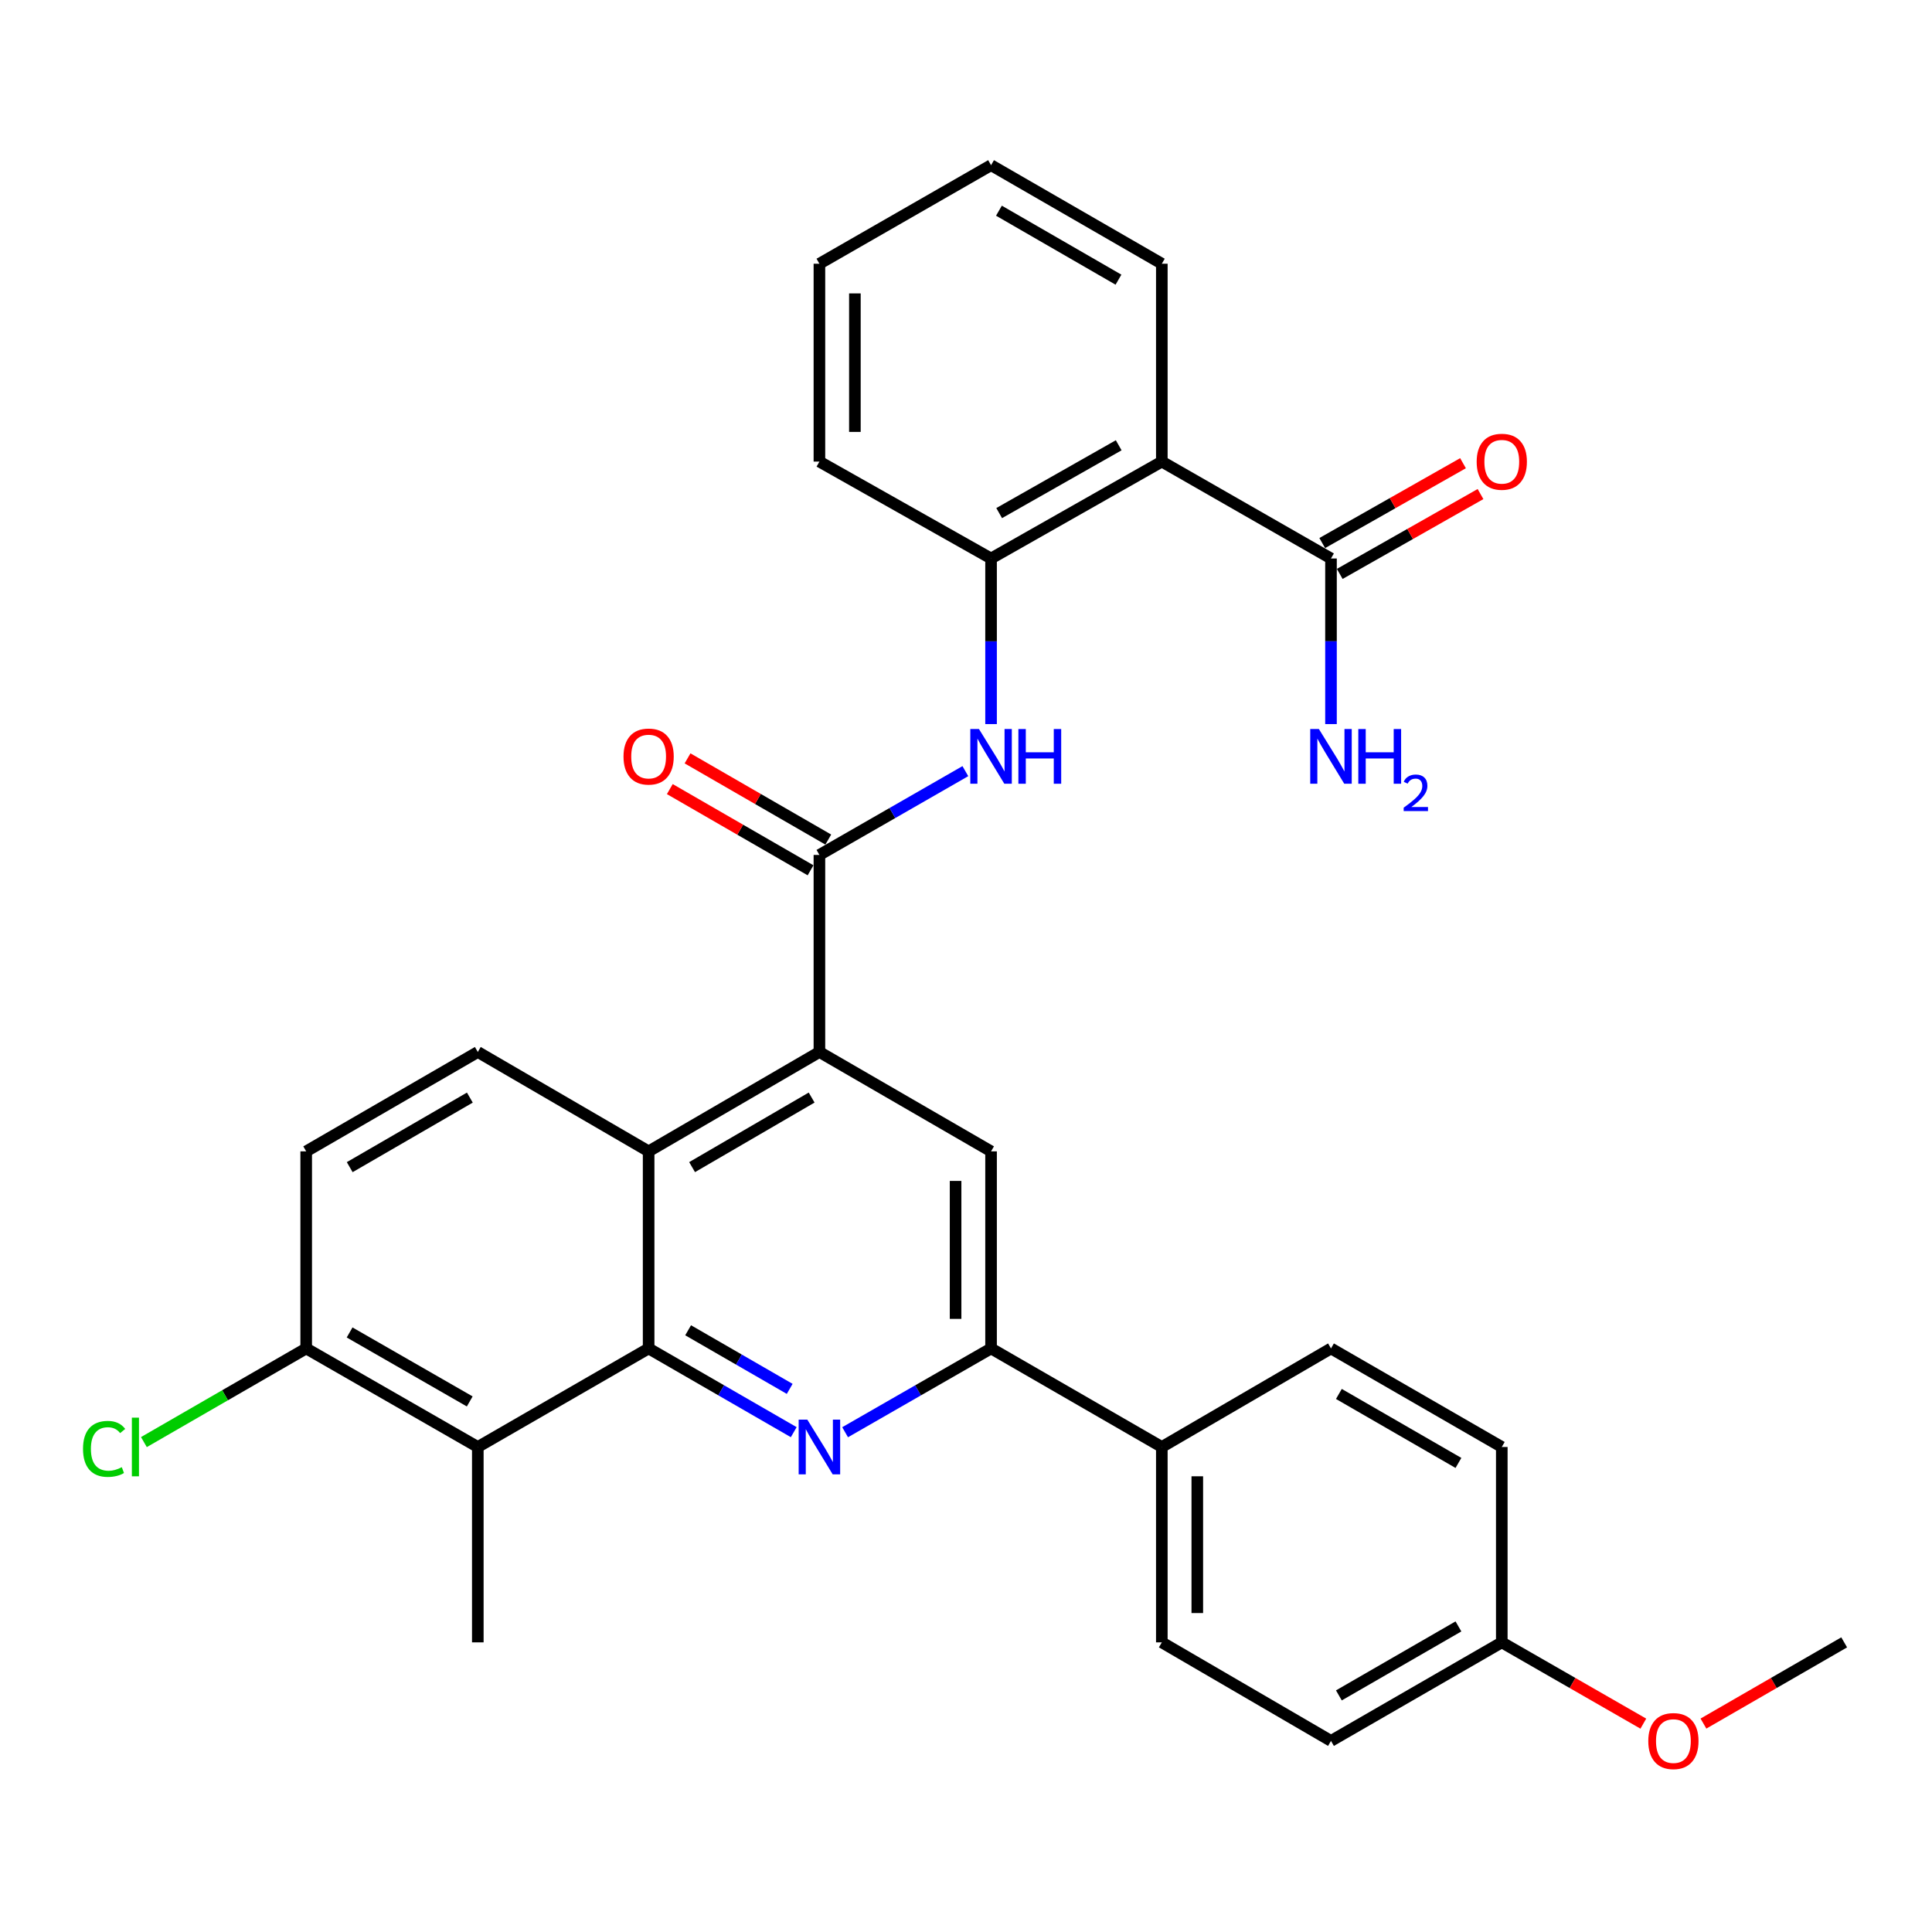 <?xml version='1.0' encoding='iso-8859-1'?>
<svg version='1.1' baseProfile='full'
              xmlns='http://www.w3.org/2000/svg'
                      xmlns:rdkit='http://www.rdkit.org/xml'
                      xmlns:xlink='http://www.w3.org/1999/xlink'
                  xml:space='preserve'
width='1000px' height='1000px' viewBox='0 0 1000 1000'>
<!-- END OF HEADER -->
<rect style='opacity:1.0;fill:#FFFFFF;stroke:none' width='1000' height='1000' x='0' y='0'> </rect>
<path class='bond-0' d='M 335.73,697.949 L 373.282,719.618' style='fill:none;fill-rule:evenodd;stroke:#000000;stroke-width:6px;stroke-linecap:butt;stroke-linejoin:miter;stroke-opacity:1' />
<path class='bond-0' d='M 373.282,719.618 L 410.835,741.287' style='fill:none;fill-rule:evenodd;stroke:#0000FF;stroke-width:6px;stroke-linecap:butt;stroke-linejoin:miter;stroke-opacity:1' />
<path class='bond-0' d='M 356.173,688.545 L 382.46,703.713' style='fill:none;fill-rule:evenodd;stroke:#000000;stroke-width:6px;stroke-linecap:butt;stroke-linejoin:miter;stroke-opacity:1' />
<path class='bond-0' d='M 382.46,703.713 L 408.746,718.882' style='fill:none;fill-rule:evenodd;stroke:#0000FF;stroke-width:6px;stroke-linecap:butt;stroke-linejoin:miter;stroke-opacity:1' />
<path class='bond-3' d='M 335.73,697.949 L 335.73,595.944' style='fill:none;fill-rule:evenodd;stroke:#000000;stroke-width:6px;stroke-linecap:butt;stroke-linejoin:miter;stroke-opacity:1' />
<path class='bond-5' d='M 335.73,697.949 L 247.313,748.957' style='fill:none;fill-rule:evenodd;stroke:#000000;stroke-width:6px;stroke-linecap:butt;stroke-linejoin:miter;stroke-opacity:1' />
<path class='bond-6' d='M 437.427,741.32 L 475.199,719.635' style='fill:none;fill-rule:evenodd;stroke:#0000FF;stroke-width:6px;stroke-linecap:butt;stroke-linejoin:miter;stroke-opacity:1' />
<path class='bond-6' d='M 475.199,719.635 L 512.971,697.949' style='fill:none;fill-rule:evenodd;stroke:#000000;stroke-width:6px;stroke-linecap:butt;stroke-linejoin:miter;stroke-opacity:1' />
<path class='bond-1' d='M 424.126,544.507 L 335.73,595.944' style='fill:none;fill-rule:evenodd;stroke:#000000;stroke-width:6px;stroke-linecap:butt;stroke-linejoin:miter;stroke-opacity:1' />
<path class='bond-1' d='M 420.102,568.094 L 358.224,604.1' style='fill:none;fill-rule:evenodd;stroke:#000000;stroke-width:6px;stroke-linecap:butt;stroke-linejoin:miter;stroke-opacity:1' />
<path class='bond-2' d='M 424.126,544.507 L 424.126,442.512' style='fill:none;fill-rule:evenodd;stroke:#000000;stroke-width:6px;stroke-linecap:butt;stroke-linejoin:miter;stroke-opacity:1' />
<path class='bond-8' d='M 424.126,544.507 L 512.971,595.944' style='fill:none;fill-rule:evenodd;stroke:#000000;stroke-width:6px;stroke-linecap:butt;stroke-linejoin:miter;stroke-opacity:1' />
<path class='bond-7' d='M 424.126,442.512 L 461.898,420.827' style='fill:none;fill-rule:evenodd;stroke:#000000;stroke-width:6px;stroke-linecap:butt;stroke-linejoin:miter;stroke-opacity:1' />
<path class='bond-7' d='M 461.898,420.827 L 499.67,399.141' style='fill:none;fill-rule:evenodd;stroke:#0000FF;stroke-width:6px;stroke-linecap:butt;stroke-linejoin:miter;stroke-opacity:1' />
<path class='bond-14' d='M 428.715,434.56 L 392.292,413.543' style='fill:none;fill-rule:evenodd;stroke:#000000;stroke-width:6px;stroke-linecap:butt;stroke-linejoin:miter;stroke-opacity:1' />
<path class='bond-14' d='M 392.292,413.543 L 355.87,392.526' style='fill:none;fill-rule:evenodd;stroke:#FF0000;stroke-width:6px;stroke-linecap:butt;stroke-linejoin:miter;stroke-opacity:1' />
<path class='bond-14' d='M 419.537,450.465 L 383.115,429.448' style='fill:none;fill-rule:evenodd;stroke:#000000;stroke-width:6px;stroke-linecap:butt;stroke-linejoin:miter;stroke-opacity:1' />
<path class='bond-14' d='M 383.115,429.448 L 346.692,408.431' style='fill:none;fill-rule:evenodd;stroke:#FF0000;stroke-width:6px;stroke-linecap:butt;stroke-linejoin:miter;stroke-opacity:1' />
<path class='bond-11' d='M 335.73,595.944 L 247.313,544.507' style='fill:none;fill-rule:evenodd;stroke:#000000;stroke-width:6px;stroke-linecap:butt;stroke-linejoin:miter;stroke-opacity:1' />
<path class='bond-4' d='M 601.358,238.92 L 512.971,289.071' style='fill:none;fill-rule:evenodd;stroke:#000000;stroke-width:6px;stroke-linecap:butt;stroke-linejoin:miter;stroke-opacity:1' />
<path class='bond-4' d='M 579.038,230.472 L 517.167,265.577' style='fill:none;fill-rule:evenodd;stroke:#000000;stroke-width:6px;stroke-linecap:butt;stroke-linejoin:miter;stroke-opacity:1' />
<path class='bond-10' d='M 601.358,238.92 L 688.917,289.071' style='fill:none;fill-rule:evenodd;stroke:#000000;stroke-width:6px;stroke-linecap:butt;stroke-linejoin:miter;stroke-opacity:1' />
<path class='bond-24' d='M 601.358,238.92 L 601.358,136.507' style='fill:none;fill-rule:evenodd;stroke:#000000;stroke-width:6px;stroke-linecap:butt;stroke-linejoin:miter;stroke-opacity:1' />
<path class='bond-12' d='M 247.313,748.957 L 158.488,697.949' style='fill:none;fill-rule:evenodd;stroke:#000000;stroke-width:6px;stroke-linecap:butt;stroke-linejoin:miter;stroke-opacity:1' />
<path class='bond-12' d='M 243.133,725.382 L 180.956,689.676' style='fill:none;fill-rule:evenodd;stroke:#000000;stroke-width:6px;stroke-linecap:butt;stroke-linejoin:miter;stroke-opacity:1' />
<path class='bond-25' d='M 247.313,748.957 L 247.313,850.085' style='fill:none;fill-rule:evenodd;stroke:#000000;stroke-width:6px;stroke-linecap:butt;stroke-linejoin:miter;stroke-opacity:1' />
<path class='bond-13' d='M 512.971,697.949 L 601.358,748.957' style='fill:none;fill-rule:evenodd;stroke:#000000;stroke-width:6px;stroke-linecap:butt;stroke-linejoin:miter;stroke-opacity:1' />
<path class='bond-32' d='M 512.971,697.949 L 512.971,595.944' style='fill:none;fill-rule:evenodd;stroke:#000000;stroke-width:6px;stroke-linecap:butt;stroke-linejoin:miter;stroke-opacity:1' />
<path class='bond-32' d='M 494.609,682.648 L 494.609,611.245' style='fill:none;fill-rule:evenodd;stroke:#000000;stroke-width:6px;stroke-linecap:butt;stroke-linejoin:miter;stroke-opacity:1' />
<path class='bond-9' d='M 512.971,374.784 L 512.971,331.927' style='fill:none;fill-rule:evenodd;stroke:#0000FF;stroke-width:6px;stroke-linecap:butt;stroke-linejoin:miter;stroke-opacity:1' />
<path class='bond-9' d='M 512.971,331.927 L 512.971,289.071' style='fill:none;fill-rule:evenodd;stroke:#000000;stroke-width:6px;stroke-linecap:butt;stroke-linejoin:miter;stroke-opacity:1' />
<path class='bond-27' d='M 512.971,289.071 L 424.126,238.92' style='fill:none;fill-rule:evenodd;stroke:#000000;stroke-width:6px;stroke-linecap:butt;stroke-linejoin:miter;stroke-opacity:1' />
<path class='bond-15' d='M 693.448,297.057 L 729.881,276.389' style='fill:none;fill-rule:evenodd;stroke:#000000;stroke-width:6px;stroke-linecap:butt;stroke-linejoin:miter;stroke-opacity:1' />
<path class='bond-15' d='M 729.881,276.389 L 766.313,255.722' style='fill:none;fill-rule:evenodd;stroke:#FF0000;stroke-width:6px;stroke-linecap:butt;stroke-linejoin:miter;stroke-opacity:1' />
<path class='bond-15' d='M 684.387,281.085 L 720.82,260.418' style='fill:none;fill-rule:evenodd;stroke:#000000;stroke-width:6px;stroke-linecap:butt;stroke-linejoin:miter;stroke-opacity:1' />
<path class='bond-15' d='M 720.82,260.418 L 757.253,239.75' style='fill:none;fill-rule:evenodd;stroke:#FF0000;stroke-width:6px;stroke-linecap:butt;stroke-linejoin:miter;stroke-opacity:1' />
<path class='bond-19' d='M 688.917,289.071 L 688.917,331.927' style='fill:none;fill-rule:evenodd;stroke:#000000;stroke-width:6px;stroke-linecap:butt;stroke-linejoin:miter;stroke-opacity:1' />
<path class='bond-19' d='M 688.917,331.927 L 688.917,374.784' style='fill:none;fill-rule:evenodd;stroke:#0000FF;stroke-width:6px;stroke-linecap:butt;stroke-linejoin:miter;stroke-opacity:1' />
<path class='bond-31' d='M 247.313,544.507 L 158.488,595.944' style='fill:none;fill-rule:evenodd;stroke:#000000;stroke-width:6px;stroke-linecap:butt;stroke-linejoin:miter;stroke-opacity:1' />
<path class='bond-31' d='M 243.191,568.114 L 181.014,604.119' style='fill:none;fill-rule:evenodd;stroke:#000000;stroke-width:6px;stroke-linecap:butt;stroke-linejoin:miter;stroke-opacity:1' />
<path class='bond-16' d='M 158.488,697.949 L 158.488,595.944' style='fill:none;fill-rule:evenodd;stroke:#000000;stroke-width:6px;stroke-linecap:butt;stroke-linejoin:miter;stroke-opacity:1' />
<path class='bond-20' d='M 158.488,697.949 L 116.485,722.186' style='fill:none;fill-rule:evenodd;stroke:#000000;stroke-width:6px;stroke-linecap:butt;stroke-linejoin:miter;stroke-opacity:1' />
<path class='bond-20' d='M 116.485,722.186 L 74.483,746.423' style='fill:none;fill-rule:evenodd;stroke:#00CC00;stroke-width:6px;stroke-linecap:butt;stroke-linejoin:miter;stroke-opacity:1' />
<path class='bond-17' d='M 601.358,748.957 L 601.358,850.085' style='fill:none;fill-rule:evenodd;stroke:#000000;stroke-width:6px;stroke-linecap:butt;stroke-linejoin:miter;stroke-opacity:1' />
<path class='bond-17' d='M 619.72,764.126 L 619.72,834.916' style='fill:none;fill-rule:evenodd;stroke:#000000;stroke-width:6px;stroke-linecap:butt;stroke-linejoin:miter;stroke-opacity:1' />
<path class='bond-18' d='M 601.358,748.957 L 688.917,697.949' style='fill:none;fill-rule:evenodd;stroke:#000000;stroke-width:6px;stroke-linecap:butt;stroke-linejoin:miter;stroke-opacity:1' />
<path class='bond-22' d='M 601.358,850.085 L 688.917,901.092' style='fill:none;fill-rule:evenodd;stroke:#000000;stroke-width:6px;stroke-linecap:butt;stroke-linejoin:miter;stroke-opacity:1' />
<path class='bond-23' d='M 688.917,697.949 L 777.324,748.957' style='fill:none;fill-rule:evenodd;stroke:#000000;stroke-width:6px;stroke-linecap:butt;stroke-linejoin:miter;stroke-opacity:1' />
<path class='bond-23' d='M 693.002,721.505 L 754.886,757.211' style='fill:none;fill-rule:evenodd;stroke:#000000;stroke-width:6px;stroke-linecap:butt;stroke-linejoin:miter;stroke-opacity:1' />
<path class='bond-21' d='M 777.324,850.085 L 777.324,748.957' style='fill:none;fill-rule:evenodd;stroke:#000000;stroke-width:6px;stroke-linecap:butt;stroke-linejoin:miter;stroke-opacity:1' />
<path class='bond-26' d='M 777.324,850.085 L 813.956,871.121' style='fill:none;fill-rule:evenodd;stroke:#000000;stroke-width:6px;stroke-linecap:butt;stroke-linejoin:miter;stroke-opacity:1' />
<path class='bond-26' d='M 813.956,871.121 L 850.588,892.157' style='fill:none;fill-rule:evenodd;stroke:#FF0000;stroke-width:6px;stroke-linecap:butt;stroke-linejoin:miter;stroke-opacity:1' />
<path class='bond-33' d='M 777.324,850.085 L 688.917,901.092' style='fill:none;fill-rule:evenodd;stroke:#000000;stroke-width:6px;stroke-linecap:butt;stroke-linejoin:miter;stroke-opacity:1' />
<path class='bond-33' d='M 754.886,841.831 L 693.002,877.536' style='fill:none;fill-rule:evenodd;stroke:#000000;stroke-width:6px;stroke-linecap:butt;stroke-linejoin:miter;stroke-opacity:1' />
<path class='bond-34' d='M 601.358,136.507 L 512.971,85.499' style='fill:none;fill-rule:evenodd;stroke:#000000;stroke-width:6px;stroke-linecap:butt;stroke-linejoin:miter;stroke-opacity:1' />
<path class='bond-34' d='M 578.921,144.76 L 517.051,109.054' style='fill:none;fill-rule:evenodd;stroke:#000000;stroke-width:6px;stroke-linecap:butt;stroke-linejoin:miter;stroke-opacity:1' />
<path class='bond-28' d='M 881.7,892.119 L 918.123,871.102' style='fill:none;fill-rule:evenodd;stroke:#FF0000;stroke-width:6px;stroke-linecap:butt;stroke-linejoin:miter;stroke-opacity:1' />
<path class='bond-28' d='M 918.123,871.102 L 954.545,850.085' style='fill:none;fill-rule:evenodd;stroke:#000000;stroke-width:6px;stroke-linecap:butt;stroke-linejoin:miter;stroke-opacity:1' />
<path class='bond-30' d='M 424.126,238.92 L 424.126,136.507' style='fill:none;fill-rule:evenodd;stroke:#000000;stroke-width:6px;stroke-linecap:butt;stroke-linejoin:miter;stroke-opacity:1' />
<path class='bond-30' d='M 442.489,223.558 L 442.489,151.869' style='fill:none;fill-rule:evenodd;stroke:#000000;stroke-width:6px;stroke-linecap:butt;stroke-linejoin:miter;stroke-opacity:1' />
<path class='bond-29' d='M 512.971,85.499 L 424.126,136.507' style='fill:none;fill-rule:evenodd;stroke:#000000;stroke-width:6px;stroke-linecap:butt;stroke-linejoin:miter;stroke-opacity:1' />
<path  class='atom-1' d='M 417.866 734.797
L 427.146 749.797
Q 428.066 751.277, 429.546 753.957
Q 431.026 756.637, 431.106 756.797
L 431.106 734.797
L 434.866 734.797
L 434.866 763.117
L 430.986 763.117
L 421.026 746.717
Q 419.866 744.797, 418.626 742.597
Q 417.426 740.397, 417.066 739.717
L 417.066 763.117
L 413.386 763.117
L 413.386 734.797
L 417.866 734.797
' fill='#0000FF'/>
<path  class='atom-8' d='M 506.711 377.345
L 515.991 392.345
Q 516.911 393.825, 518.391 396.505
Q 519.871 399.185, 519.951 399.345
L 519.951 377.345
L 523.711 377.345
L 523.711 405.665
L 519.831 405.665
L 509.871 389.265
Q 508.711 387.345, 507.471 385.145
Q 506.271 382.945, 505.911 382.265
L 505.911 405.665
L 502.231 405.665
L 502.231 377.345
L 506.711 377.345
' fill='#0000FF'/>
<path  class='atom-8' d='M 527.111 377.345
L 530.951 377.345
L 530.951 389.385
L 545.431 389.385
L 545.431 377.345
L 549.271 377.345
L 549.271 405.665
L 545.431 405.665
L 545.431 392.585
L 530.951 392.585
L 530.951 405.665
L 527.111 405.665
L 527.111 377.345
' fill='#0000FF'/>
<path  class='atom-15' d='M 322.73 391.585
Q 322.73 384.785, 326.09 380.985
Q 329.45 377.185, 335.73 377.185
Q 342.01 377.185, 345.37 380.985
Q 348.73 384.785, 348.73 391.585
Q 348.73 398.465, 345.33 402.385
Q 341.93 406.265, 335.73 406.265
Q 329.49 406.265, 326.09 402.385
Q 322.73 398.505, 322.73 391.585
M 335.73 403.065
Q 340.05 403.065, 342.37 400.185
Q 344.73 397.265, 344.73 391.585
Q 344.73 386.025, 342.37 383.225
Q 340.05 380.385, 335.73 380.385
Q 331.41 380.385, 329.05 383.185
Q 326.73 385.985, 326.73 391.585
Q 326.73 397.305, 329.05 400.185
Q 331.41 403.065, 335.73 403.065
' fill='#FF0000'/>
<path  class='atom-16' d='M 764.324 239
Q 764.324 232.2, 767.684 228.4
Q 771.044 224.6, 777.324 224.6
Q 783.604 224.6, 786.964 228.4
Q 790.324 232.2, 790.324 239
Q 790.324 245.88, 786.924 249.8
Q 783.524 253.68, 777.324 253.68
Q 771.084 253.68, 767.684 249.8
Q 764.324 245.92, 764.324 239
M 777.324 250.48
Q 781.644 250.48, 783.964 247.6
Q 786.324 244.68, 786.324 239
Q 786.324 233.44, 783.964 230.64
Q 781.644 227.8, 777.324 227.8
Q 773.004 227.8, 770.644 230.6
Q 768.324 233.4, 768.324 239
Q 768.324 244.72, 770.644 247.6
Q 773.004 250.48, 777.324 250.48
' fill='#FF0000'/>
<path  class='atom-20' d='M 682.657 377.345
L 691.937 392.345
Q 692.857 393.825, 694.337 396.505
Q 695.817 399.185, 695.897 399.345
L 695.897 377.345
L 699.657 377.345
L 699.657 405.665
L 695.777 405.665
L 685.817 389.265
Q 684.657 387.345, 683.417 385.145
Q 682.217 382.945, 681.857 382.265
L 681.857 405.665
L 678.177 405.665
L 678.177 377.345
L 682.657 377.345
' fill='#0000FF'/>
<path  class='atom-20' d='M 703.057 377.345
L 706.897 377.345
L 706.897 389.385
L 721.377 389.385
L 721.377 377.345
L 725.217 377.345
L 725.217 405.665
L 721.377 405.665
L 721.377 392.585
L 706.897 392.585
L 706.897 405.665
L 703.057 405.665
L 703.057 377.345
' fill='#0000FF'/>
<path  class='atom-20' d='M 726.59 404.671
Q 727.277 402.902, 728.913 401.925
Q 730.55 400.922, 732.821 400.922
Q 735.645 400.922, 737.229 402.453
Q 738.813 403.985, 738.813 406.704
Q 738.813 409.476, 736.754 412.063
Q 734.721 414.65, 730.497 417.713
L 739.13 417.713
L 739.13 419.825
L 726.537 419.825
L 726.537 418.056
Q 730.022 415.574, 732.081 413.726
Q 734.167 411.878, 735.17 410.215
Q 736.173 408.552, 736.173 406.836
Q 736.173 405.041, 735.276 404.037
Q 734.378 403.034, 732.821 403.034
Q 731.316 403.034, 730.313 403.641
Q 729.309 404.249, 728.597 405.595
L 726.59 404.671
' fill='#0000FF'/>
<path  class='atom-21' d='M 42.971 749.937
Q 42.971 742.897, 46.251 739.217
Q 49.571 735.497, 55.851 735.497
Q 61.691 735.497, 64.811 739.617
L 62.171 741.777
Q 59.891 738.777, 55.851 738.777
Q 51.571 738.777, 49.291 741.657
Q 47.051 744.497, 47.051 749.937
Q 47.051 755.537, 49.371 758.417
Q 51.731 761.297, 56.291 761.297
Q 59.411 761.297, 63.051 759.417
L 64.171 762.417
Q 62.691 763.377, 60.451 763.937
Q 58.211 764.497, 55.731 764.497
Q 49.571 764.497, 46.251 760.737
Q 42.971 756.977, 42.971 749.937
' fill='#00CC00'/>
<path  class='atom-21' d='M 68.251 733.777
L 71.931 733.777
L 71.931 764.137
L 68.251 764.137
L 68.251 733.777
' fill='#00CC00'/>
<path  class='atom-27' d='M 853.149 901.172
Q 853.149 894.372, 856.509 890.572
Q 859.869 886.772, 866.149 886.772
Q 872.429 886.772, 875.789 890.572
Q 879.149 894.372, 879.149 901.172
Q 879.149 908.052, 875.749 911.972
Q 872.349 915.852, 866.149 915.852
Q 859.909 915.852, 856.509 911.972
Q 853.149 908.092, 853.149 901.172
M 866.149 912.652
Q 870.469 912.652, 872.789 909.772
Q 875.149 906.852, 875.149 901.172
Q 875.149 895.612, 872.789 892.812
Q 870.469 889.972, 866.149 889.972
Q 861.829 889.972, 859.469 892.772
Q 857.149 895.572, 857.149 901.172
Q 857.149 906.892, 859.469 909.772
Q 861.829 912.652, 866.149 912.652
' fill='#FF0000'/>
</svg>
